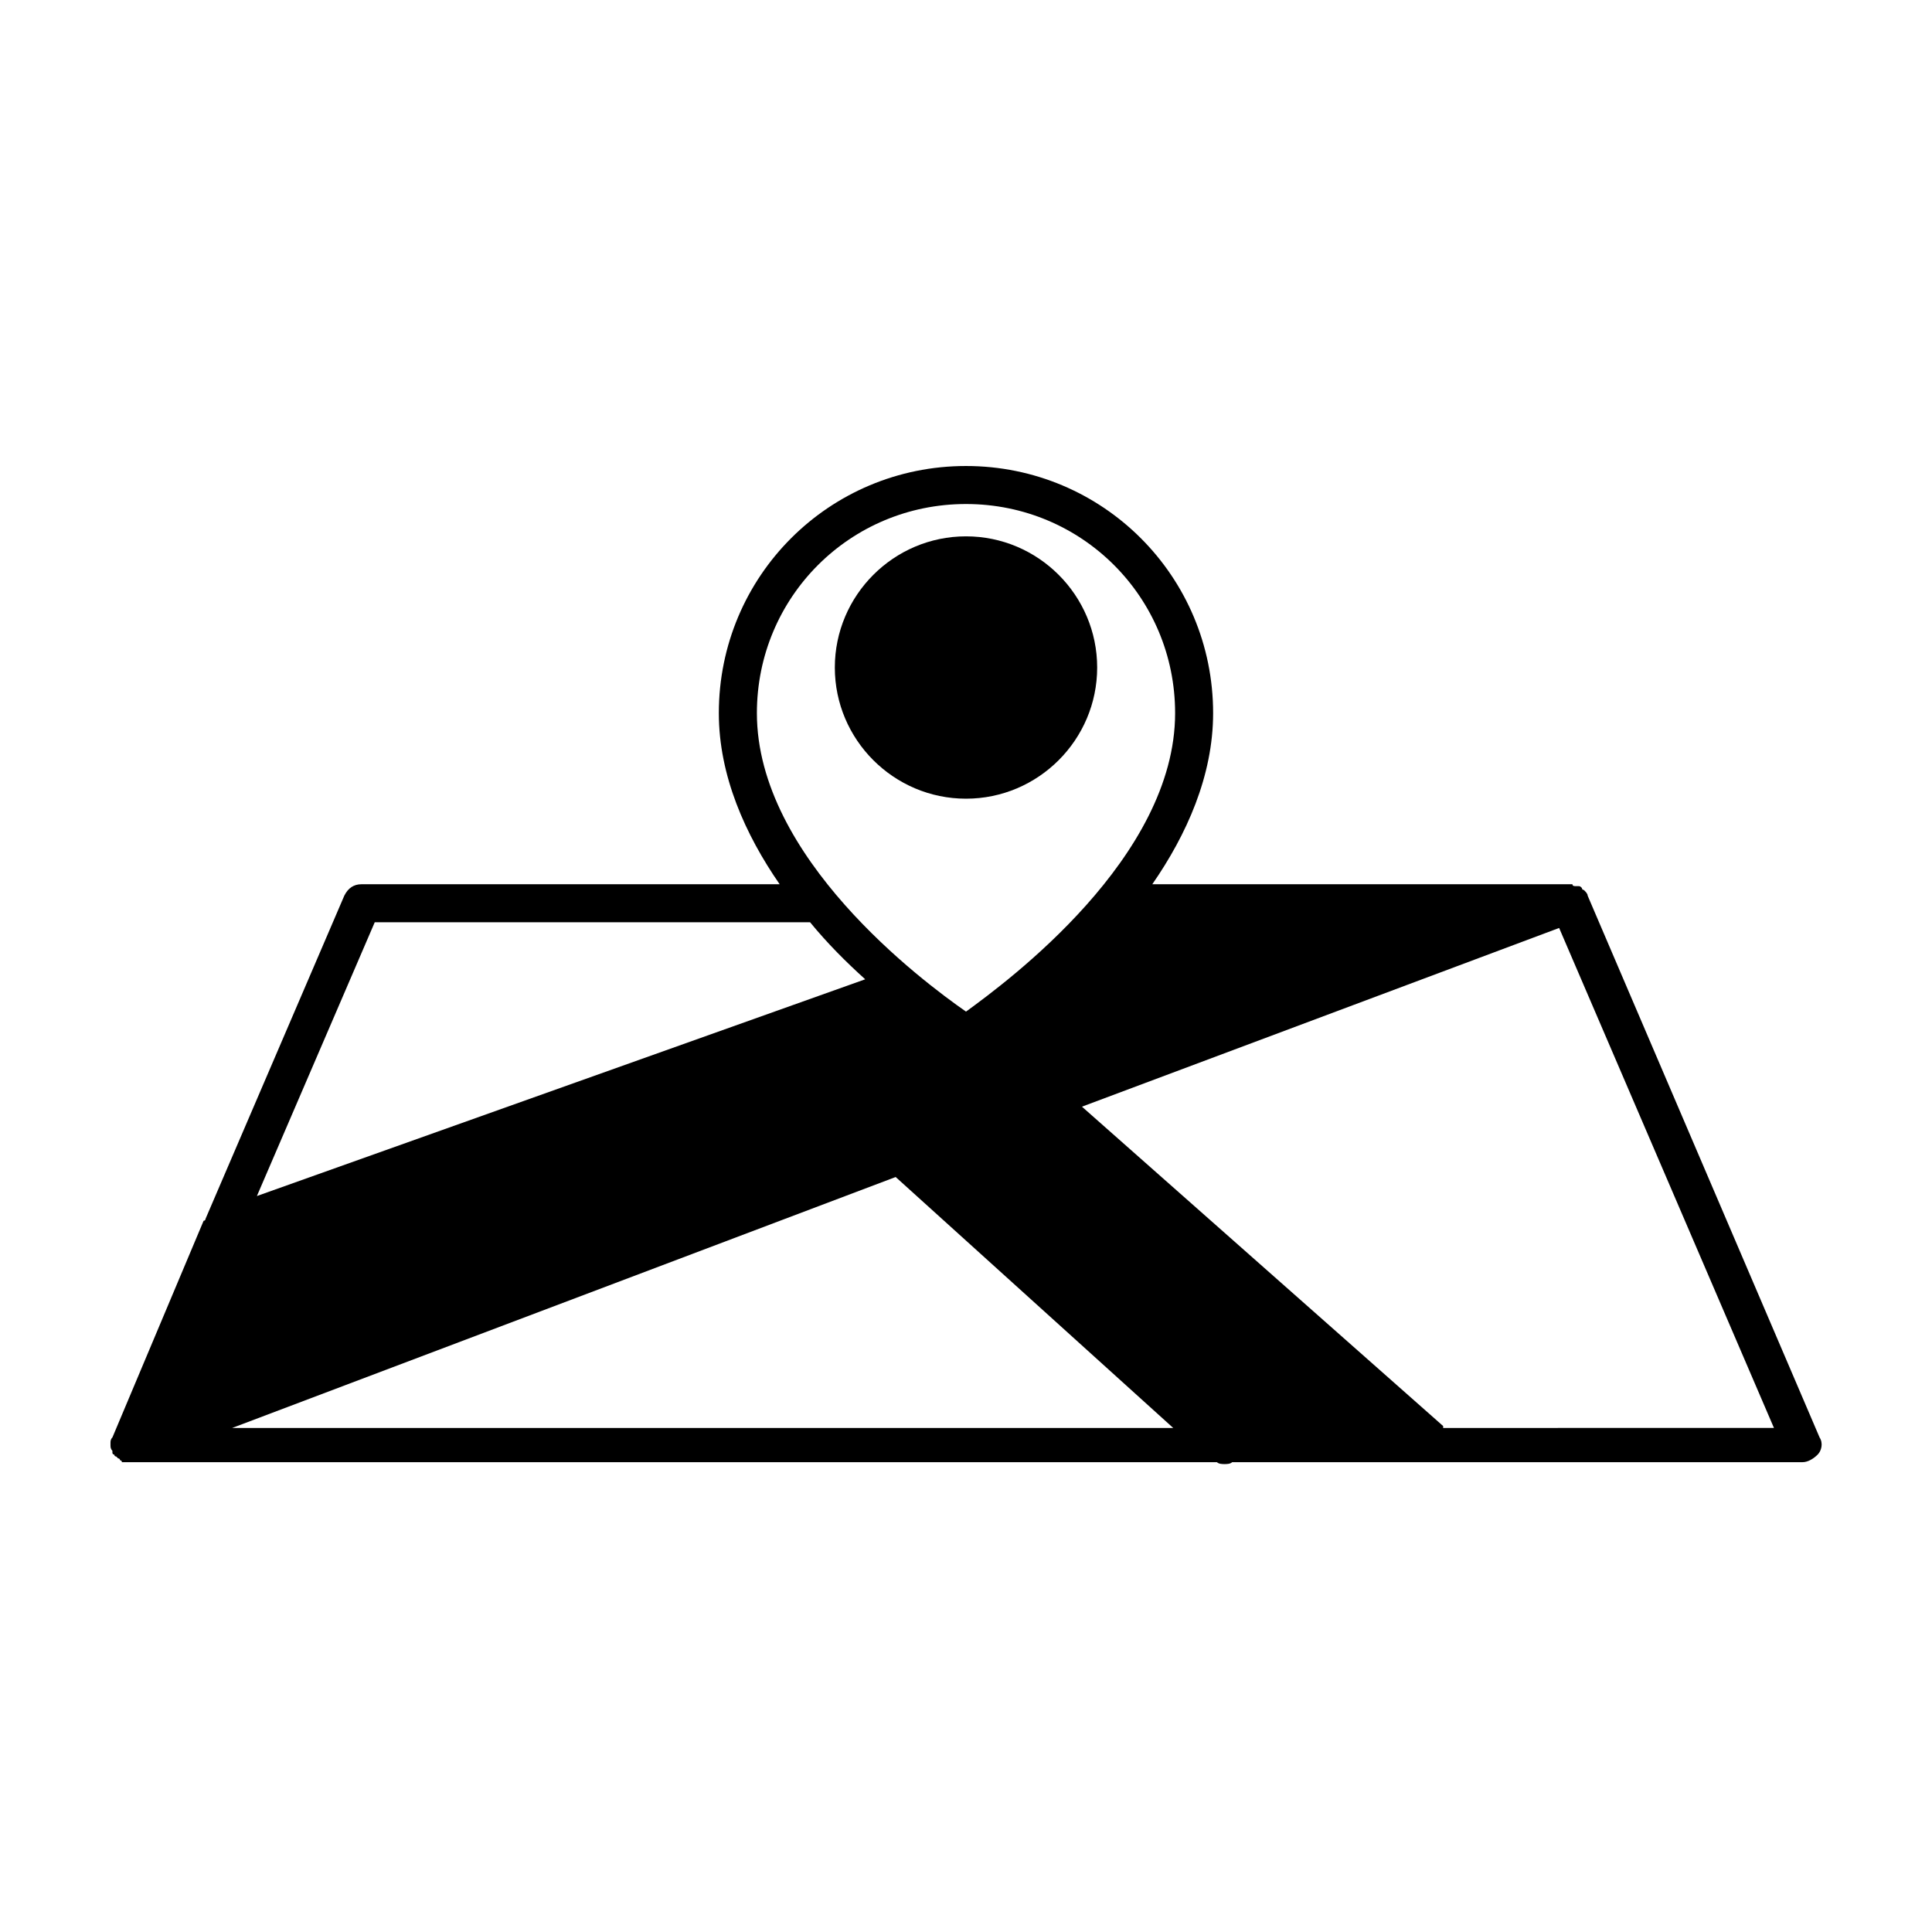 <?xml version="1.0" encoding="UTF-8"?>
<!-- Uploaded to: SVG Repo, www.svgrepo.com, Generator: SVG Repo Mixer Tools -->
<svg fill="#000000" width="800px" height="800px" version="1.1" viewBox="144 144 512 512" xmlns="http://www.w3.org/2000/svg">
 <g>
  <path d="m626.21 524.94-61.465-143.58c0-0.504-0.504-1.008-1.008-1.512 0 0-0.504 0-0.504-0.504-0.504-0.504-0.504-0.504-1.008-0.504h-0.504c-0.504 0-1.008 0-1.008-0.504h-0.504-110.84c9.07-13.098 16.121-28.719 16.121-45.344 0-36.273-29.223-65.496-65.496-65.496-36.273 0-65.496 29.223-65.496 65.496 0 16.625 7.055 32.242 16.121 45.344h-110.84c-2.016 0-3.527 1.008-4.535 3.023l-36.777 85.648s0 0.504-0.504 0.504l-24.176 57.43c-0.504 0.504-0.504 1.008-0.504 1.512v0.504c0 0.504 0 1.008 0.504 1.512v0.504s0 0.504 0.504 0.504c0 0 0 0.504 0.504 0.504l0.504 0.504s0.504 0 0.504 0.504c0 0 0.504 0 0.504 0.504h0.504 1.008 0.504 288.18c0.504 0.504 1.512 0.504 2.016 0.504 0.504 0 1.512 0 2.016-0.504h151.14c1.512 0 3.023-1.008 4.031-2.016 1.004-1.008 1.508-3.023 0.504-4.535zm-244.85-69.02 73.555 66.504h-249.39zm18.641-178.35c30.73 0 55.418 24.688 55.418 55.418 0 38.289-44.336 71.039-55.418 79.098-11.586-8.062-55.418-40.809-55.418-79.098-0.004-30.734 24.684-55.418 55.418-55.418zm-156.69 110.84h115.37c4.535 5.543 9.574 10.578 14.609 15.113l-161.21 57.438zm283.14 133.51-95.723-84.641 126.46-47.359 56.93 132.5-87.664 0.004z"/>
  <path d="m400 355.66c19.145 0 34.762-15.617 34.762-34.762 0-19.145-15.617-34.762-34.762-34.762s-34.762 15.617-34.762 34.762c-0.004 19.145 15.617 34.762 34.762 34.762z"/>
 </g>
</svg>